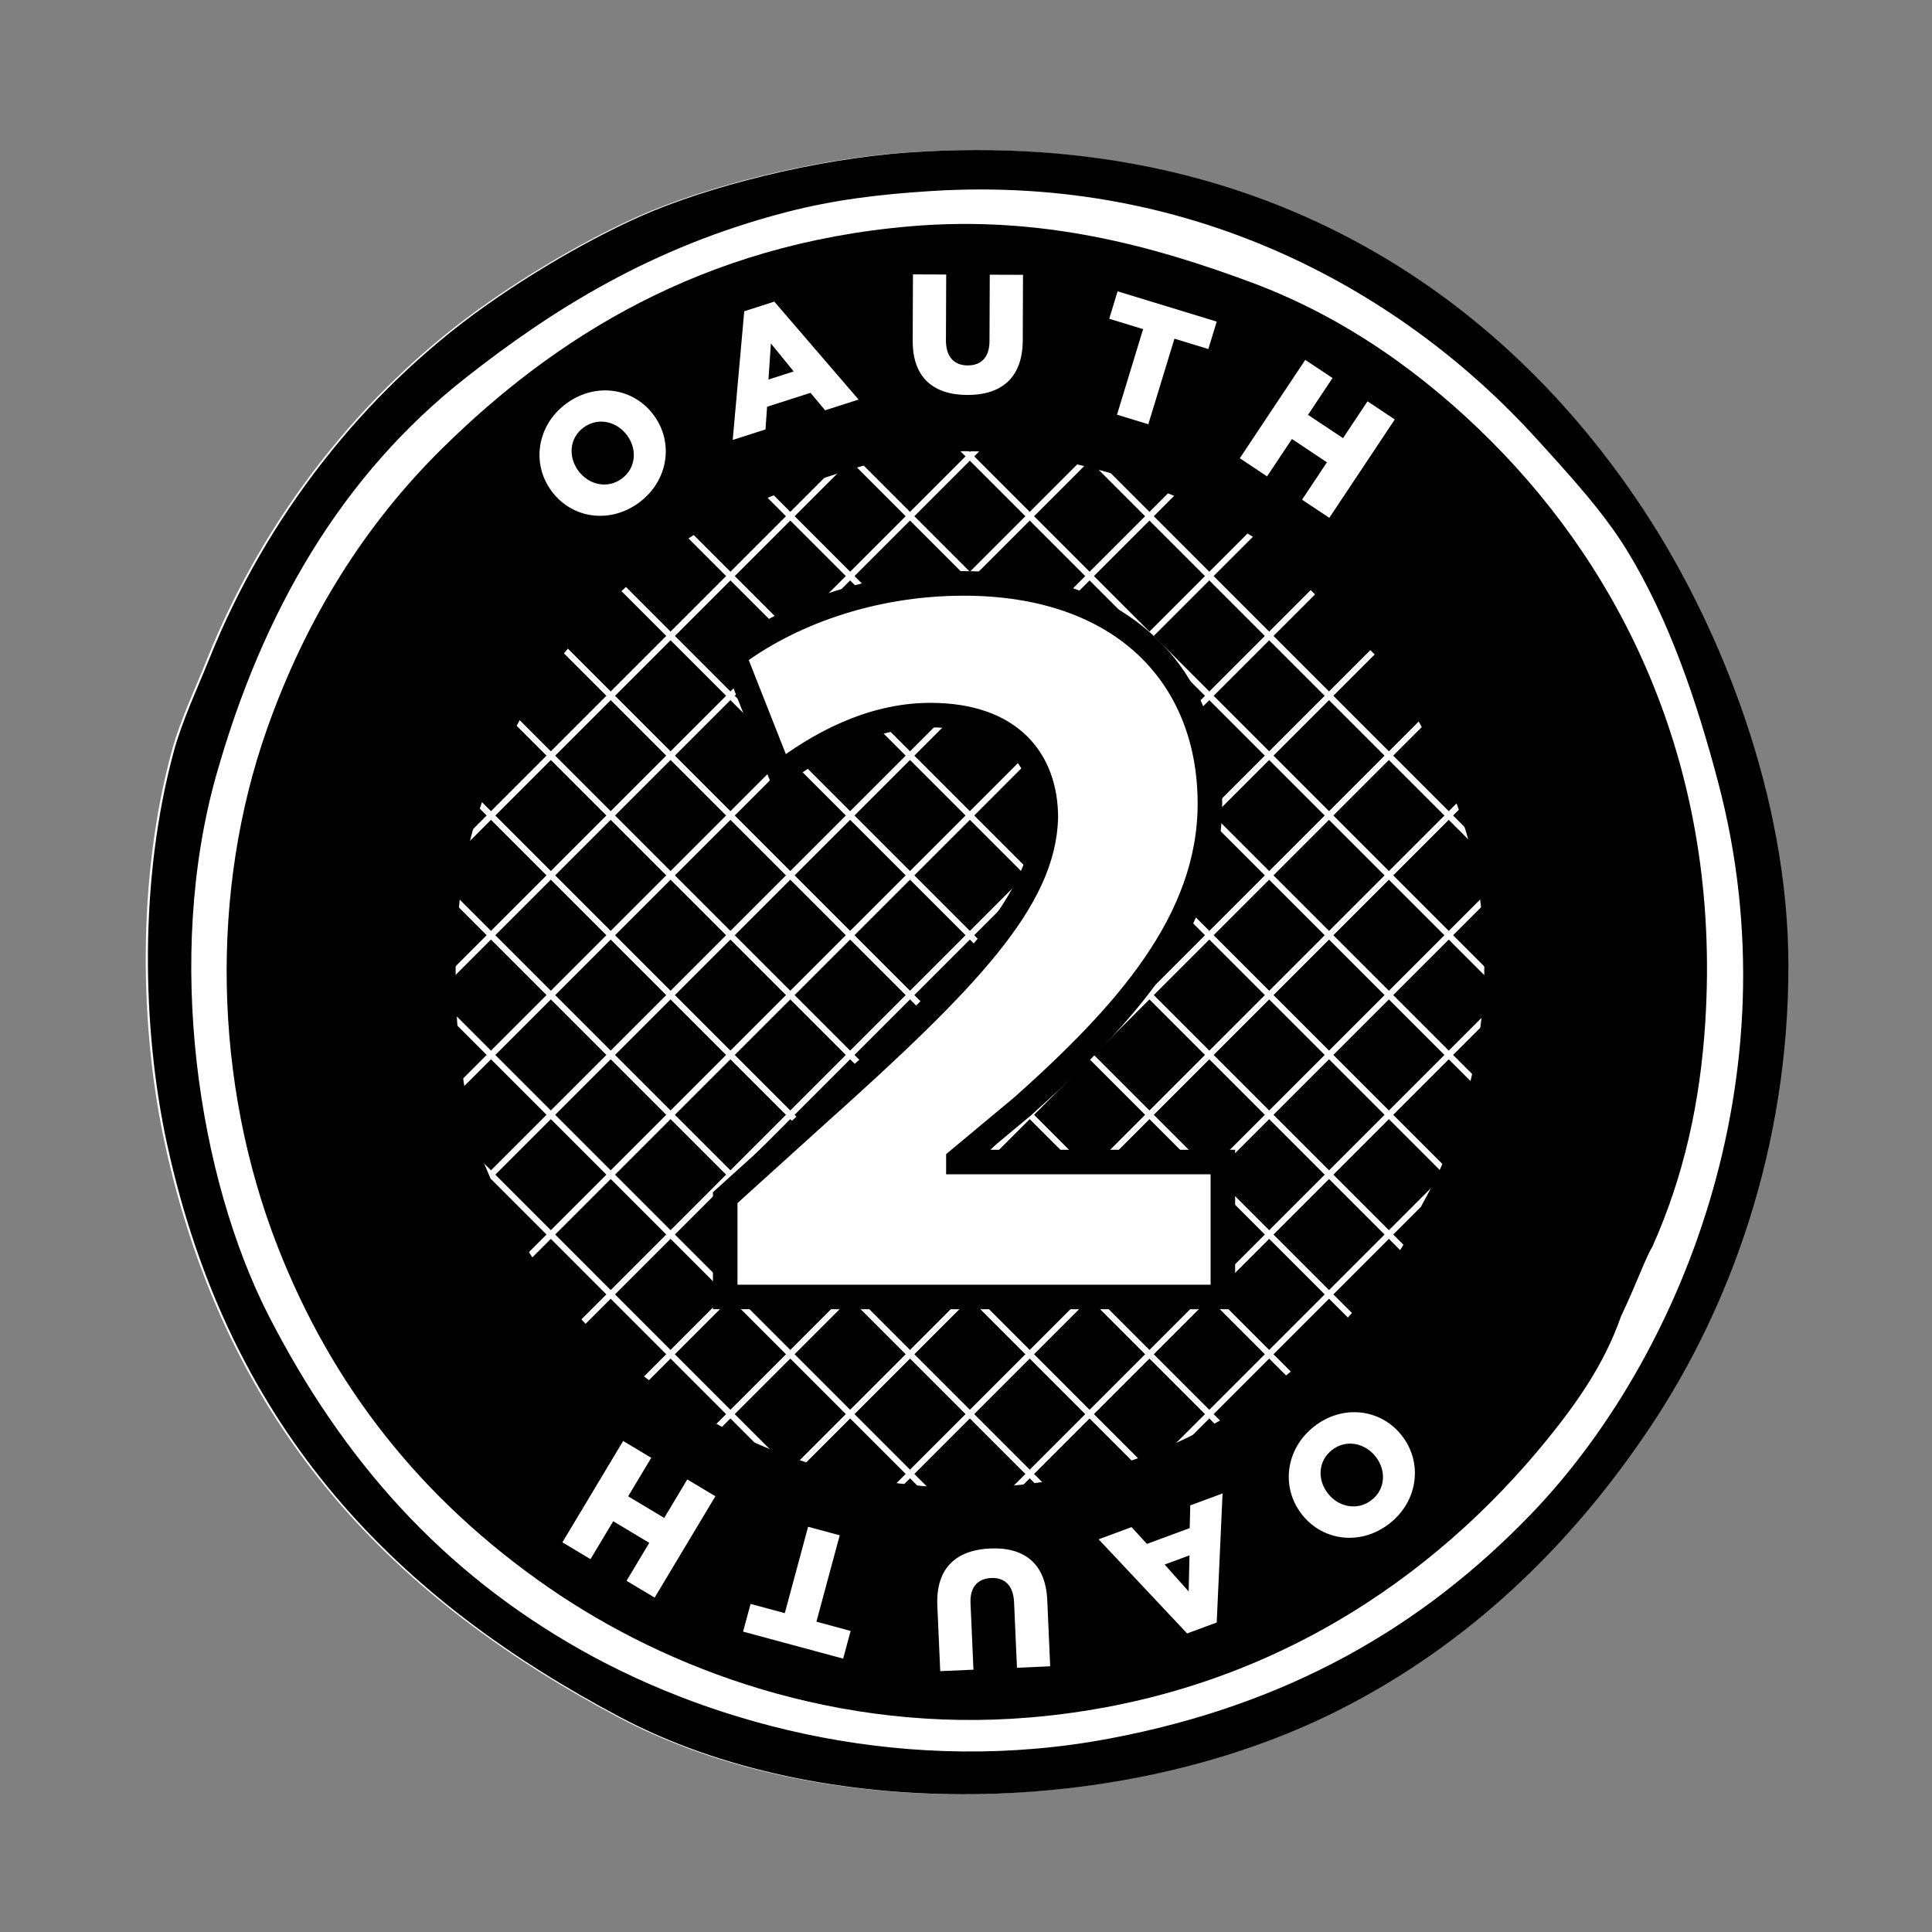 <?xml version="1.0"?>
 <!-- Generator: Adobe Illustrator 16.0.0, SVG Export Plug-In . SVG Version: 6.00 Build 0) --> <svg version="1.1" id="Layer_1" xmlns="http://www.w3.org/2000/svg" xmlns:xlink="http://www.w3.org/1999/xlink" x="0px" y="0px" width="630" height="630" viewBox="-15.757 -15.08 630 630" enable-background="new -15.757 -15.08 630 630" xml:space="preserve"><rect x="-15.757" y="-15.08" width="630" height="630" fill="#808080" stroke="none"/> <path fill="#FFFFFF" d="M280.009,34.621C398.5,26.405,477.065,84.389,521.987,155.037c22.525,35.422,44.625,89.222,44.727,144.5 c0.109,60.06-19.348,112.071-44.727,150.233c-26.082,39.224-59.82,71.62-102.066,92.893c-70.617,35.56-169.309,36.531-233.951,2.294 C113.979,506.827,58.627,452.404,38.03,358.023c-8.243-37.77-9.19-86.572,2.293-128.443c2.695-9.822,7.592-20.159,11.469-29.817 c18.629-46.412,50.338-86.77,89.452-114.683c15.717-11.216,34.785-22.371,51.607-29.817 C213.783,45.999,249.024,36.769,280.009,34.621z"></path> <path d="M504.77,306.215c0,111.986-90.781,202.763-202.766,202.763c-111.985,0-202.766-90.776-202.766-202.763 c0-111.984,90.781-202.768,202.766-202.768C413.987,103.447,504.77,194.231,504.77,306.215z"></path> <path d="M280.711,34.621c118.491-8.216,197.056,49.769,241.978,120.416c22.525,35.422,44.625,89.222,44.727,144.5 c0.109,60.06-19.348,112.071-44.727,150.233c-26.082,39.224-59.82,71.62-102.066,92.893c-70.617,35.56-169.309,36.531-233.951,2.294 c-71.991-38.129-127.342-92.552-147.939-186.933c-8.243-37.77-9.19-86.572,2.293-128.443c2.695-9.822,7.592-20.159,11.469-29.817 c18.629-46.412,50.338-86.77,89.452-114.683c15.717-11.216,34.785-22.371,51.607-29.817 C214.485,45.999,249.727,36.769,280.711,34.621z M240.572,54.117c-44.011,11.411-76.281,31.853-104.36,53.9 c-40.489,31.792-66.301,76.157-81.424,129.59c-16.824,59.447-6.017,131.384,17.203,176.61 c24.079,46.901,56.41,83.308,102.066,108.948c44.419,24.945,106.894,40.962,172.025,28.67 c57.865-10.92,101.814-36.129,137.617-73.396c47.902-49.862,86.402-141.702,60.783-238.538c-6.85-25.881-15.803-52.855-29.818-75.69 c-7.572-12.336-18.686-24.473-29.818-36.698c-42.014-46.141-109.922-85.901-197.253-80.278 C270.972,48.305,256.366,50.021,240.572,54.117z"></path> <g id="hashpattern"> <g> <line fill="none" stroke="#FFFFFF" stroke-width="2" x1="314.266" y1="549.395" x2="548.573" y2="315.094"></line> <line fill="none" stroke="#FFFFFF" stroke-width="2" x1="293.782" y1="530.839" x2="529.11" y2="295.515"></line> <line fill="none" stroke="#FFFFFF" stroke-width="2" x1="273.298" y1="512.286" x2="509.651" y2="275.938"></line> <line fill="none" stroke="#FFFFFF" stroke-width="2" x1="252.814" y1="493.729" x2="490.188" y2="256.36"></line> <line fill="none" stroke="#FFFFFF" stroke-width="2" x1="232.332" y1="475.175" x2="470.729" y2="236.781"></line> <line fill="none" stroke="#FFFFFF" stroke-width="2" x1="211.848" y1="456.624" x2="451.266" y2="217.204"></line> <line fill="none" stroke="#FFFFFF" stroke-width="2" x1="191.364" y1="438.064" x2="431.805" y2="197.626"></line> <line fill="none" stroke="#FFFFFF" stroke-width="2" x1="170.88" y1="419.51" x2="412.344" y2="178.048"></line> <line fill="none" stroke="#FFFFFF" stroke-width="2" x1="150.396" y1="400.955" x2="392.877" y2="158.47"></line> <line fill="none" stroke="#FFFFFF" stroke-width="2" x1="129.913" y1="382.398" x2="373.422" y2="138.893"></line> <line fill="none" stroke="#FFFFFF" stroke-width="2" x1="109.429" y1="363.845" x2="353.959" y2="119.315"></line> <line fill="none" stroke="#FFFFFF" stroke-width="2" x1="88.945" y1="345.289" x2="334.5" y2="99.737"></line> <line fill="none" stroke="#FFFFFF" stroke-width="2" x1="68.461" y1="326.734" x2="315.038" y2="80.159"></line> <line fill="none" stroke="#FFFFFF" stroke-width="2" x1="47.977" y1="308.179" x2="295.577" y2="60.582"></line> </g> <g> <line fill="none" stroke="#FFFFFF" stroke-width="2" x1="47.897" y1="310.547" x2="286.886" y2="549.547"></line> <line fill="none" stroke="#FFFFFF" stroke-width="2" x1="67.279" y1="290.89" x2="306.733" y2="530.354"></line> <line fill="none" stroke="#FFFFFF" stroke-width="2" x1="86.66" y1="271.231" x2="326.579" y2="511.16"></line> <line fill="none" stroke="#FFFFFF" stroke-width="2" x1="106.041" y1="251.573" x2="346.424" y2="491.968"></line> <line fill="none" stroke="#FFFFFF" stroke-width="2" x1="125.42" y1="231.916" x2="366.27" y2="472.774"></line> <line fill="none" stroke="#FFFFFF" stroke-width="2" x1="144.801" y1="212.257" x2="386.118" y2="453.581"></line> <line fill="none" stroke="#FFFFFF" stroke-width="2" x1="164.182" y1="192.6" x2="405.963" y2="434.388"></line> <line fill="none" stroke="#FFFFFF" stroke-width="2" x1="183.563" y1="172.941" x2="425.809" y2="415.193"></line> <line fill="none" stroke="#FFFFFF" stroke-width="2" x1="202.943" y1="153.283" x2="445.655" y2="396"></line> <line fill="none" stroke="#FFFFFF" stroke-width="2" x1="222.324" y1="133.625" x2="465.5" y2="376.805"></line> <line fill="none" stroke="#FFFFFF" stroke-width="2" x1="241.705" y1="113.967" x2="485.346" y2="357.613"></line> <line fill="none" stroke="#FFFFFF" stroke-width="2" x1="261.085" y1="94.31" x2="505.192" y2="338.42"></line> <line fill="none" stroke="#FFFFFF" stroke-width="2" x1="280.466" y1="74.652" x2="525.038" y2="319.228"></line> <line fill="none" stroke="#FFFFFF" stroke-width="2" x1="299.848" y1="54.994" x2="544.883" y2="300.033"></line> </g> </g> <path d="M470.381,128.66c-21.088-21.088-47.014-40.091-77.984-51.607c-32.1-11.937-68.414-21.999-111.241-18.35 c-68.222,5.815-116.123,36.425-152.527,72.25c-25.5,25.093-44.68,55.841-57.341,91.746c-18.59,52.719-17.461,114.945,3.44,168.583 c17.83,45.753,47.011,82.655,88.305,111.241c38.82,26.875,94.536,47.719,157.114,42.434c76.219-6.438,131.986-45.541,168.582-90.599 c9.363-11.527,18.674-24.557,24.082-40.139c5.301-11.228,7.895-18.859,10.322-22.937c10.164-22.776,15.551-46.808,17.201-73.396 C545.417,236.108,513.952,172.231,470.381,128.66z M447.918,377.813c-0.145,0.312-0.275,0.602-0.428,0.922 c-3.781,10.82-10.295,19.867-16.84,27.873c-25.596,31.287-64.592,58.439-117.893,62.911c-43.763,3.668-82.726-10.804-109.873-29.466 c-23.59-16.217-41.522-36.29-54.096-60.414c-0.767-1.452-8.069-18.276-8.091-19.017c-9.962-30.899-10.826-80.583-0.602-110.399 c6.823-19.899,18.196-41.43,33.257-58.488c20.796-23.553,41.607-38.646,74.544-49.313c15.039-4.871,28.501-9.829,47.019-10.321 c45.155-1.202,91.14,19.072,115.829,41.285c22.689,20.412,48.547,60.174,55.049,97.479 C472.485,309.262,465.344,346.75,447.918,377.813z"></path> <g id="OAUTH"> <g> <path fill="#FFFFFF" d="M164.058,144.994l-0.065-0.088c-6.521-8.938-4.607-21.44,4.997-28.45 c9.604-7.009,21.942-5.042,28.463,3.895l0.065,0.088c6.521,8.938,4.608,21.441-4.997,28.45 C182.917,155.898,170.58,153.932,164.058,144.994z M188.779,126.954l-0.065-0.089c-3.277-4.49-9.378-6.035-14.135-2.563 c-4.713,3.439-5.08,9.567-1.803,14.058l0.065,0.089c3.278,4.49,9.378,6.035,14.091,2.596 C191.69,137.573,192.056,131.445,188.779,126.954z"></path> <path fill="#FFFFFF" d="M226.933,86.415l9.801-3.145l27.476,31.94l-10.902,3.498l-4.775-5.694l-14.152,4.541l-0.518,7.393 l-10.692,3.43L226.933,86.415z M243.058,106.042l-7.435-9.119l-0.794,11.759L243.058,106.042z"></path> <path fill="#FFFFFF" d="M281.859,96.024l0.086-21.633l10.844,0.043l-0.085,21.413c-0.022,5.56,2.775,8.213,7.069,8.23 c4.294,0.017,7.11-2.503,7.132-7.898l0.086-21.688l10.844,0.043l-0.084,21.358c-0.049,12.44-7.172,17.862-18.126,17.818 C288.67,113.666,281.812,108.079,281.859,96.024z"></path> <path fill="#FFFFFF" d="M356.999,92.244l-11.055-3.374l2.73-8.95l32.324,9.865l-2.73,8.95l-11.057-3.374l-8.516,27.902 l-10.213-3.117L356.999,92.244z"></path> <path fill="#FFFFFF" d="M409.872,102.273l8.889,5.916l-7.988,12.006l11.41,7.594l7.99-12.007l8.891,5.917l-21.348,32.079 l-8.891-5.917l8.111-12.19l-11.41-7.594l-8.111,12.19l-8.891-5.917L409.872,102.273z"></path> </g> <g> <path fill="#FFFFFF" d="M441.276,452.944l0.066,0.087c6.859,8.682,5.424,21.251-3.906,28.621 c-9.328,7.371-21.734,5.876-28.594-2.806l-0.066-0.087c-6.859-8.683-5.424-21.251,3.906-28.621 C422.01,442.77,434.417,444.263,441.276,452.944z M417.258,471.918l0.068,0.087c3.447,4.362,9.602,5.673,14.225,2.021 c4.578-3.617,4.711-9.755,1.264-14.117l-0.068-0.087c-3.445-4.362-9.602-5.673-14.18-2.056 C413.944,461.418,413.813,467.555,417.258,471.918z"></path> <path fill="#FFFFFF" d="M380.997,513.992l-9.654,3.572l-28.854-30.699l10.736-3.975l5.021,5.479l13.939-5.159l0.191-7.407 l10.531-3.898L380.997,513.992z M364.024,495.095l7.828,8.782l0.275-11.783L364.024,495.095z"></path> <path fill="#FFFFFF" d="M325.741,506.665l0.953,21.612l-10.834,0.479l-0.943-21.393c-0.246-5.554-3.166-8.069-7.455-7.88 c-4.291,0.189-6.983,2.844-6.746,8.232l0.957,21.666l-10.833,0.479l-0.942-21.337c-0.549-12.428,6.305-18.186,17.248-18.668 C318.088,489.371,325.208,494.622,325.741,506.665z"></path> <path fill="#FFFFFF" d="M250.465,513.732l11.161,3.013l-2.439,9.035l-32.635-8.809l2.439-9.036l11.161,3.013l7.604-28.17 l10.311,2.784L250.465,513.732z"></path> <path fill="#FFFFFF" d="M197.71,505.882l-9.161-5.49l7.415-12.371l-11.757-7.048l-7.414,12.372l-9.16-5.49l19.811-33.053 l9.16,5.491l-7.528,12.56l11.757,7.047l7.528-12.56l9.16,5.49L197.71,505.882z"></path> </g> </g> <g> <path fill="#FFFFFF" stroke="#000000" stroke-width="8" d="M220.728,407.841v-32.384l29.568-26.753 c49.984-44.704,74.273-70.401,74.978-97.153c0-18.656-11.265-33.44-37.665-33.44c-19.712,0-36.96,9.856-48.929,19.008 l-15.136-38.368c17.248-13.024,44-23.584,74.977-23.584c51.745,0,80.257,30.272,80.257,71.809 c0,38.369-27.808,68.992-60.896,98.562l-21.12,17.601v0.703h86.241v44.001H220.728z"></path> </g> </svg> 